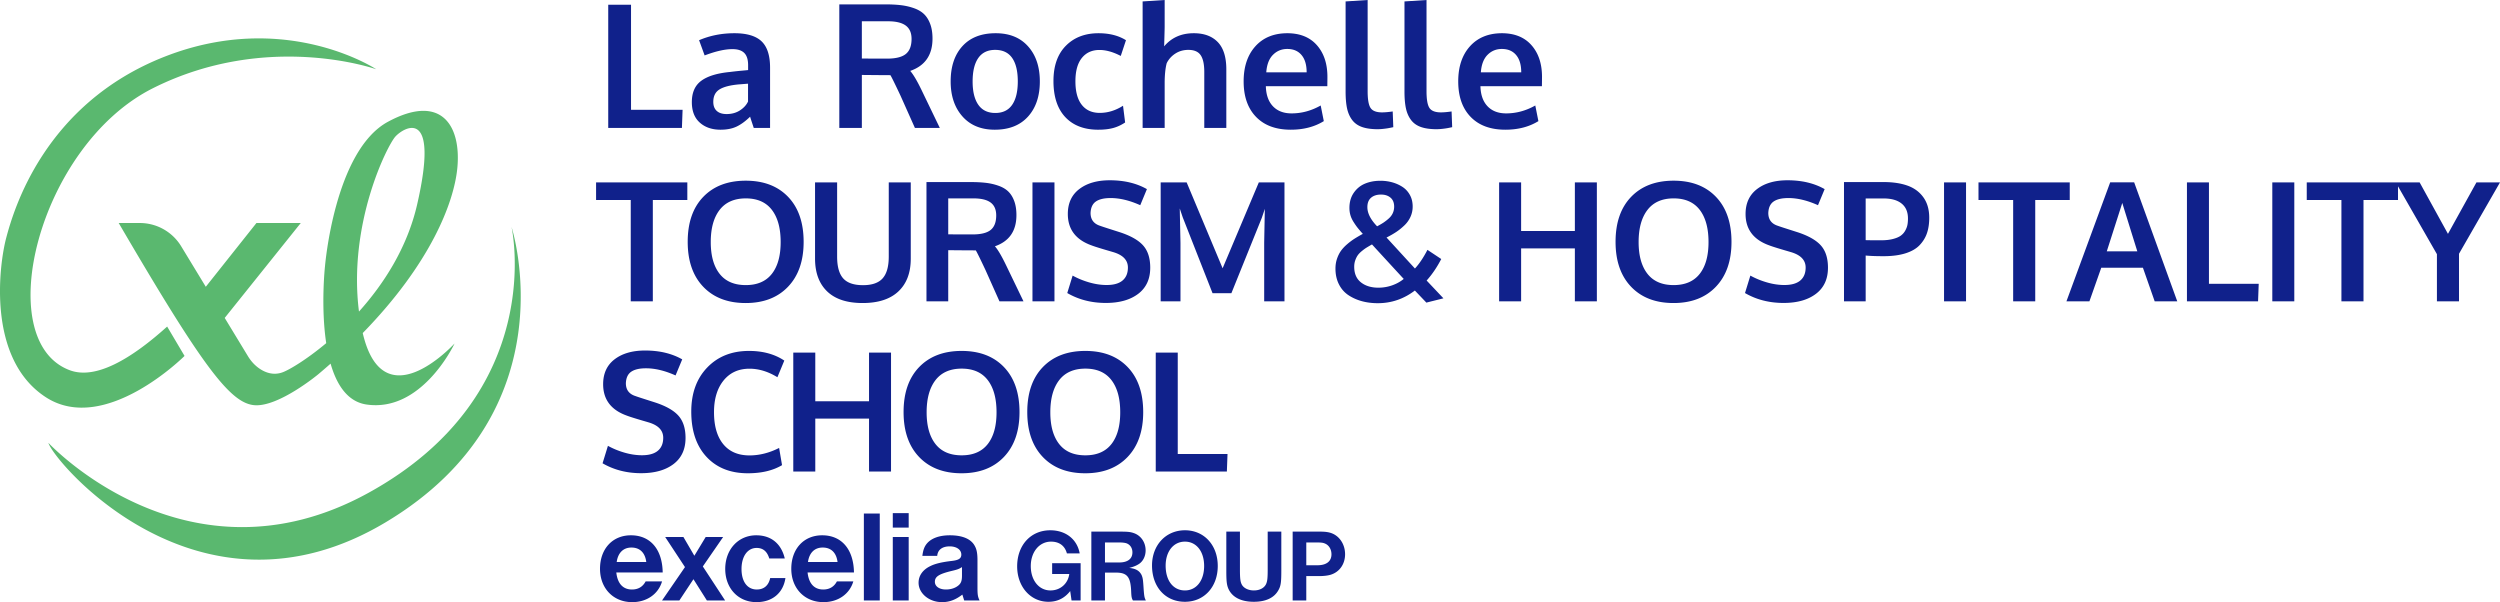 <svg xmlns="http://www.w3.org/2000/svg" width="996.436" height="240" viewBox="0 0 996.436 240"><path d="M73.556 141.865l-6.932-11.705c-14.376 12.95-28.475 21.238-38.769 17.42C-3.926 135.79 15.348 57.95 61.062 35.107c45.7-22.858 88.896-7.5 88.896-7.5s-36.056-23.922-84.261-5.05C17.492 41.43 5.357 84.017 2.494 94.74c-2.85 10.709-7.845 48.19 15.717 63.549 23.563 15.358 55.345-16.424 55.345-16.424zm55.966-35.614s-1.715 15.829.499 30.523c-7.928 6.627-14.694 10.612-17.365 11.608-3.625 1.342-6.835.139-9.145-1.411-1.924-1.287-3.5-3.044-4.705-5.036l-9.242-15.22 30.315-37.828H102.21l-20.187 25.417-9.796-16.119a19.306 19.306 0 0 0-16.506-9.298H47.31c33.47 57.281 44.455 71.81 54.099 72.612 9.63.788 25.43-12.314 25.43-12.314a266.632 266.632 0 0 0 4.926-4.248c2.421 8.44 6.766 15.206 14.362 16.299 21.722 3.14 34.507-23.162 35.046-24.324-1.093 1.176-28.53 30.509-36.596-4.165 26.939-27.63 36.361-51.87 37.703-65.776 1.605-16.603-6.157-29.997-27.589-18.471-21.418 11.511-25.168 57.751-25.168 57.751zm28.115-51.87c3.487-3.75 17.683-12.052 8.579 27.325-3.985 17.157-13.297 31.519-23.134 42.477-4.442-35.005 11.304-66.288 14.555-69.803zM146.75 196.494C74.624 236.128 19.28 176.5 19.28 176.5c2.142 7.498 59.986 76.053 134.254 31.778s50.345-117.83 50.345-117.83 14.996 66.413-57.13 106.047z" fill="#5ab86f"/><path d="M272.063 43.752h-20.552V1.878h-9.085v49.116h29.369l.268-7.242zm15.154 7.946c2.503 0 4.632-.419 6.387-1.257 1.754-.838 3.548-2.15 5.381-3.94 0 .09.235.839.704 2.247.47 1.408.715 2.157.738 2.246h6.504V26.956c0-4.828-1.129-8.32-3.386-10.478-2.258-2.156-5.867-3.235-10.83-3.235-5.051 0-9.745.928-14.08 2.783.021.045.39 1.05 1.106 3.017a795.21 795.21 0 0 1 1.106 3.051c4.403-1.676 8.102-2.514 11.097-2.514 2.101 0 3.666.508 4.694 1.525 1.028 1.018 1.542 2.644 1.542 4.878v1.945c-.581.067-1.374.145-2.38.234a128.404 128.404 0 0 0-4.962.537c-5.052.492-8.83 1.66-11.332 3.504-2.503 1.843-3.755 4.677-3.755 8.499 0 3.553 1.056 6.275 3.168 8.163 2.112 1.89 4.878 2.833 8.298 2.833zm-.436-16.06c1.654-1.027 4.258-1.697 7.812-2.01.09 0 .687-.045 1.794-.135a85.772 85.772 0 0 1 1.76-.134v7.108c-.648 1.386-1.727 2.565-3.235 3.537-1.509.972-3.28 1.458-5.315 1.458-1.698 0-3.006-.419-3.922-1.257-.917-.838-1.375-2.04-1.375-3.604 0-2.28.827-3.934 2.481-4.962zm56.728-5.766l7.61.068c2.146 0 3.409.01 3.79.033.513.85 1.854 3.576 4.022 8.18l5.733 12.841h9.924L367.28 35.84c-1.788-3.688-3.285-6.213-4.492-7.577 5.923-2.056 8.884-6.347 8.884-12.874 0-2.213-.296-4.13-.888-5.75-.592-1.62-1.397-2.934-2.414-3.94-1.017-1.005-2.347-1.804-3.99-2.397-1.643-.592-3.375-1-5.196-1.223-1.822-.223-3.973-.336-6.454-.336h-18.205v49.251h8.985V29.872zm0-21.39h10.427c3.173 0 5.532.57 7.074 1.71s2.313 2.917 2.313 5.33c0 2.75-.76 4.745-2.28 5.986-1.52 1.24-4.023 1.86-7.51 1.86-.357 0-2.034-.005-5.029-.017-2.995-.01-4.66-.016-4.995-.016V8.482zm52.972 43.216c5.677 0 10.092-1.737 13.243-5.213 3.152-3.475 4.727-8.152 4.727-14.031 0-5.811-1.558-10.466-4.677-13.964-3.117-3.498-7.426-5.247-12.924-5.247-5.7 0-10.114 1.716-13.243 5.146-3.13 3.432-4.694 8.12-4.694 14.065 0 5.766 1.564 10.416 4.694 13.947 3.129 3.532 7.42 5.297 12.874 5.297zm-6.554-28.581c1.508-2.157 3.749-3.235 6.722-3.235 3.017 0 5.274 1.072 6.772 3.218 1.497 2.146 2.247 5.264 2.247 9.354 0 4.046-.75 7.153-2.247 9.32-1.498 2.169-3.733 3.253-6.705 3.253-2.996 0-5.253-1.084-6.773-3.253-1.52-2.167-2.28-5.263-2.28-9.286 0-4.09.755-7.214 2.264-9.371zm47.826 28.581c2.28 0 4.246-.223 5.9-.67 1.654-.447 3.253-1.185 4.795-2.213l-.838-6.672c-2.974 1.9-6.069 2.85-9.287 2.85-3.085 0-5.471-1.073-7.159-3.219-1.687-2.145-2.53-5.274-2.53-9.387 0-4.068.854-7.163 2.564-9.287 1.71-2.123 4.051-3.185 7.024-3.185 2.615 0 5.442.794 8.482 2.38l2.079-6.27c-2.973-1.854-6.616-2.782-10.93-2.782-5.387 0-9.728 1.665-13.025 4.996-3.297 3.33-4.945 8.013-4.945 14.047 0 6.236 1.57 11.03 4.71 14.383 3.14 3.353 7.527 5.03 13.16 5.03zm26.452-18.44c0-3.307.268-5.99.805-8.046.76-1.564 1.9-2.844 3.42-3.839 1.519-.994 3.263-1.491 5.23-1.491 2.302 0 3.933.704 4.894 2.112s1.442 3.62 1.442 6.638v22.362h8.784V27.66c0-4.895-1.134-8.521-3.403-10.88-2.269-2.358-5.46-3.537-9.572-3.537-4.94 0-8.873 1.744-11.801 5.23 0-.044.033-1.234.1-3.57s.101-3.76.101-4.275V0l-8.784.57v50.424h8.784V33.26zm62.192 8.785c-3.71 2.1-7.577 3.151-11.6 3.151-3.152 0-5.627-.944-7.426-2.833-1.8-1.888-2.744-4.554-2.833-7.996h24.508c0-.402.005-1.028.017-1.877.01-.85.016-1.464.016-1.844 0-5.253-1.402-9.466-4.207-12.64-2.805-3.174-6.745-4.76-11.819-4.76-5.364.022-9.6 1.765-12.706 5.23-3.107 3.464-4.66 8.124-4.66 13.98 0 6.013 1.648 10.723 4.945 14.131 3.297 3.41 7.907 5.113 13.83 5.113 5.096 0 9.488-1.14 13.176-3.42l-1.24-6.235zm-19.026-20.184c1.553-1.564 3.458-2.346 5.716-2.346 2.414 0 4.303.804 5.666 2.414 1.363 1.609 2.045 3.911 2.045 6.906h-16.093c.224-3.084 1.112-5.409 2.666-6.974zm31.532 25.917c.96 1.296 2.274 2.24 3.94 2.833 1.664.592 3.76.888 6.286.888.625 0 1.307-.04 2.045-.117a34.535 34.535 0 0 0 1.827-.235c.48-.078.984-.173 1.509-.285.525-.111.799-.167.821-.167l-.234-6.27c-1.722.246-3.14.369-4.258.369-2.258 0-3.778-.587-4.56-1.76-.782-1.174-1.173-3.414-1.173-6.723V0l-8.784.57v35.907c0 2.66.19 4.884.57 6.672.38 1.788 1.05 3.33 2.011 4.627zm35.404-2.984c-2.257 0-3.778-.587-4.56-1.76-.782-1.174-1.173-3.414-1.173-6.723V0l-8.784.57v35.907c0 2.66.19 4.884.57 6.672.38 1.788 1.05 3.33 2.012 4.627.96 1.296 2.274 2.24 3.94 2.833 1.664.592 3.76.888 6.285.888.626 0 1.308-.04 2.045-.117a34.518 34.518 0 0 0 1.828-.235c.48-.078.983-.173 1.508-.285.525-.111.8-.167.822-.167l-.235-6.27c-1.721.246-3.14.369-4.258.369zm38.858 3.487l-1.24-6.236c-3.711 2.1-7.578 3.151-11.601 3.151-3.152 0-5.627-.944-7.426-2.833-1.8-1.888-2.744-4.554-2.833-7.996h24.508c0-.402.005-1.028.017-1.877.01-.85.017-1.464.017-1.844 0-5.253-1.403-9.466-4.208-12.64-2.805-3.174-6.745-4.76-11.819-4.76-5.363.022-9.6 1.765-12.706 5.23-3.107 3.464-4.66 8.124-4.66 13.98 0 6.013 1.648 10.723 4.945 14.131 3.297 3.41 7.907 5.113 13.83 5.113 5.096 0 9.488-1.14 13.176-3.42zm-20.267-26.42c1.553-1.564 3.459-2.346 5.716-2.346 2.414 0 4.303.804 5.666 2.414 1.363 1.609 2.046 3.911 2.046 6.906h-16.094c.224-3.084 1.112-5.409 2.666-6.974zm-341.5 98.242h8.801V79.719h13.752v-7.022h-36.37v7.022h13.817V120.1zm62.728-41.628c-4.12-4.303-9.75-6.455-16.89-6.455-7.14 0-12.782 2.147-16.923 6.439-4.142 4.293-6.213 10.268-6.213 17.926 0 7.615 2.065 13.585 6.196 17.91 4.131 4.325 9.767 6.487 16.907 6.487 7.119 0 12.749-2.167 16.89-6.503s6.213-10.29 6.213-17.862c0-7.657-2.06-13.638-6.18-17.942zm-6.488 30.675c-2.34 2.988-5.808 4.481-10.403 4.481-4.594 0-8.068-1.499-10.419-4.497-2.351-2.998-3.527-7.216-3.527-12.652 0-5.5 1.182-9.777 3.544-12.83 2.362-3.052 5.84-4.578 10.435-4.578 4.573 0 8.03 1.52 10.37 4.562 2.34 3.042 3.511 7.324 3.511 12.846 0 5.458-1.17 9.68-3.51 12.668zm36.18 11.632c6.233 0 10.99-1.547 14.269-4.643 3.278-3.095 4.918-7.436 4.918-13.024V72.697h-8.769v29.575c0 3.948-.809 6.833-2.427 8.656-1.618 1.823-4.228 2.734-7.83 2.734-3.668 0-6.305-.906-7.912-2.718-1.607-1.812-2.41-4.692-2.41-8.64V72.697h-8.801v30.351c0 5.63 1.606 9.994 4.821 13.09 3.214 3.095 7.927 4.642 14.14 4.642zm61.303-35.043c0-2.135-.286-3.985-.857-5.549-.572-1.564-1.348-2.831-2.33-3.802-.982-.97-2.265-1.742-3.85-2.313a23.013 23.013 0 0 0-5.016-1.182c-1.758-.215-3.834-.323-6.229-.323h-17.57V120.1h8.672V99.716l7.345.064c2.071 0 3.29.012 3.657.033.496.82 1.79 3.451 3.883 7.895l5.533 12.393h9.578l-7.054-14.626c-1.727-3.559-3.171-5.996-4.336-7.312 5.716-1.985 8.574-6.127 8.574-12.426zm-10.257 5.906c-1.467 1.197-3.883 1.795-7.248 1.795-.345 0-1.963-.005-4.853-.016-2.892-.01-4.498-.016-4.822-.016V79.072h10.063c3.063 0 5.34.55 6.828 1.65 1.488 1.1 2.232 2.815 2.232 5.145 0 2.653-.733 4.578-2.2 5.776zm16.651 28.458h8.769V72.697h-8.769v47.404zm34.836-27.536c-.604-.194-1.92-.615-3.947-1.262-2.028-.647-3.301-1.068-3.819-1.262-2.61-.798-3.915-2.513-3.915-5.145.086-2.136.793-3.661 2.12-4.578 1.326-.917 3.295-1.376 5.905-1.376 3.624 0 7.55.95 11.778 2.848l2.653-6.407c-4.142-2.351-9.071-3.527-14.787-3.527-5.048 0-9.098 1.165-12.15 3.495-3.053 2.33-4.58 5.641-4.58 9.933 0 6.127 3.183 10.312 9.547 12.555.495.194 1.31.47 2.442.825 1.133.356 2.346.723 3.64 1.1 1.295.378 2.082.61 2.363.696 3.968 1.144 5.953 3.203 5.953 6.18 0 2.244-.711 3.964-2.135 5.161-1.424 1.197-3.527 1.796-6.31 1.796-2.265 0-4.59-.345-6.973-1.035s-4.59-1.596-6.617-2.718l-2.135 6.957c4.53 2.632 9.653 3.947 15.37 3.947 5.414 0 9.717-1.213 12.91-3.64 3.192-2.427 4.789-5.894 4.789-10.403 0-3.775-.934-6.72-2.8-8.834-1.865-2.114-4.966-3.883-9.302-5.306zm40.952 14.366l-14.334-34.234h-10.355v47.404h7.895V96.804l-.291-13.72 1.197 3.56 11.875 30.221h7.507l12.134-30.06 1.197-3.559-.259 13.428v23.427h8.09V72.697h-10.225l-14.431 34.234zm87.14-3.688l-5.5-3.657c-1.576 3.064-3.237 5.544-4.984 7.443l-11.325-12.361a36.766 36.766 0 0 0 3.802-2.168c1.11-.733 2.2-1.607 3.268-2.62a10.979 10.979 0 0 0 2.475-3.447 9.866 9.866 0 0 0 .874-4.125c0-1.748-.378-3.295-1.133-4.644-.755-1.348-1.758-2.421-3.009-3.22a14.706 14.706 0 0 0-4.093-1.795 17.617 17.617 0 0 0-4.61-.599c-2.266 0-4.31.378-6.133 1.133-1.823.755-3.316 1.969-4.481 3.64-1.165 1.672-1.748 3.694-1.748 6.067 0 1.014.135 1.98.405 2.896.27.917.7 1.84 1.295 2.767.592.927 1.126 1.688 1.601 2.28a61.457 61.457 0 0 0 2.038 2.379 56.326 56.326 0 0 0-3.332 1.941 25.616 25.616 0 0 0-2.929 2.2c-1.003.864-1.823 1.743-2.459 2.638-.636.895-1.16 1.947-1.57 3.155-.41 1.208-.614 2.502-.614 3.883 0 2.373.458 4.465 1.376 6.277.916 1.812 2.172 3.252 3.769 4.32 1.596 1.067 3.381 1.871 5.355 2.41 1.974.54 4.104.81 6.39.81 5.415 0 10.333-1.683 14.756-5.049l4.594 4.822c.13-.044 1.257-.33 3.382-.858 2.124-.528 3.262-.814 3.413-.857l-6.698-7.087c2.201-2.459 4.142-5.317 5.825-8.574zm-27.973-24.43c.981-.841 2.302-1.262 3.963-1.262 1.554 0 2.816.41 3.787 1.23.97.82 1.455 2.017 1.455 3.591 0 .928-.183 1.79-.55 2.589-.366.798-.916 1.52-1.65 2.168a18.7 18.7 0 0 1-2.087 1.618c-.658.431-1.494.917-2.507 1.456-2.59-2.675-3.883-5.22-3.883-7.637 0-1.66.49-2.912 1.472-3.753zm8.364 34.93a16.448 16.448 0 0 1-5.436.922c-2.847 0-5.166-.706-6.956-2.12-1.792-1.412-2.686-3.489-2.686-6.228 0-.906.134-1.748.404-2.524.27-.777.593-1.44.97-1.99.378-.55.912-1.111 1.603-1.683.69-.571 1.32-1.035 1.892-1.391.572-.356 1.311-.793 2.217-1.31.388.431 2.491 2.723 6.31 6.875 3.818 4.153 5.932 6.445 6.342 6.876-1.338 1.1-2.891 1.958-4.66 2.573zM627.7 92.079h-21.42V72.697h-8.77v47.404h8.77V99.004h21.42V120.1h8.768V72.697H627.7V92.08zm39.358-20.061c-7.14 0-12.78 2.147-16.922 6.439-4.142 4.293-6.213 10.268-6.213 17.926 0 7.615 2.065 13.585 6.196 17.91 4.131 4.325 9.767 6.487 16.907 6.487 7.119 0 12.749-2.167 16.89-6.503s6.213-10.29 6.213-17.862c0-7.657-2.06-13.638-6.18-17.942-4.12-4.303-9.75-6.455-16.89-6.455zm10.403 37.13c-2.34 2.988-5.808 4.481-10.403 4.481-4.594 0-8.067-1.499-10.419-4.497-2.35-2.998-3.526-7.216-3.526-12.652 0-5.5 1.18-9.777 3.543-12.83 2.361-3.052 5.84-4.578 10.435-4.578 4.573 0 8.03 1.52 10.37 4.562 2.341 3.042 3.511 7.324 3.511 12.846 0 5.458-1.17 9.68-3.51 12.668zm39.02-16.583l-3.948-1.262c-2.028-.647-3.301-1.068-3.818-1.262-2.611-.798-3.916-2.513-3.916-5.145.086-2.136.793-3.661 2.12-4.578 1.327-.917 3.295-1.376 5.905-1.376 3.624 0 7.55.95 11.778 2.848l2.653-6.407c-4.142-2.351-9.071-3.527-14.787-3.527-5.048 0-9.098 1.165-12.15 3.495-3.053 2.33-4.579 5.641-4.579 9.933 0 6.127 3.181 10.312 9.546 12.555.496.194 1.31.47 2.443.825 1.132.356 2.346.723 3.64 1.1 1.294.378 2.081.61 2.362.696 3.969 1.144 5.953 3.203 5.953 6.18 0 2.244-.711 3.964-2.135 5.161-1.424 1.197-3.527 1.796-6.31 1.796-2.265 0-4.59-.345-6.973-1.035-2.384-.69-4.59-1.596-6.617-2.718l-2.135 6.957c4.53 2.632 9.653 3.947 15.37 3.947 5.414 0 9.717-1.213 12.91-3.64 3.192-2.427 4.789-5.894 4.789-10.403 0-3.775-.934-6.72-2.799-8.834-1.866-2.114-4.967-3.883-9.303-5.306zm43.856-18.557c-2.654-.96-5.846-1.44-9.578-1.44h-15.79V120.1h8.639v-18.25c1.833.173 4.217.26 7.151.26 3.43 0 6.358-.39 8.785-1.166 2.427-.776 4.308-1.881 5.646-3.316 1.337-1.435 2.298-3.03 2.88-4.79.582-1.757.874-3.769.874-6.034 0-3.257-.772-5.964-2.314-8.122-1.542-2.156-3.64-3.715-6.293-4.675zm-.081 15.596c-.14.744-.432 1.516-.874 2.314a6.101 6.101 0 0 1-1.78 2.006c-.744.54-1.78.982-3.106 1.326-1.326.346-2.885.518-4.675.518-3.883 0-5.954-.021-6.213-.064v-16.6h7.216c3.062 0 5.436.68 7.118 2.039 1.683 1.359 2.524 3.344 2.524 5.953 0 .928-.07 1.764-.21 2.508zm14.589 30.497h8.768V72.697h-8.768v47.404zm50.101-47.404h-36.37v7.022h13.817V120.1h8.801V79.719h13.752v-7.022zm16.127-.032l-17.441 47.436h9.157l4.724-13.396h16.6l4.691 13.396h8.996l-17.182-47.436h-9.545zm-1.36 27.504l6.18-19.285c.108.41 2.104 6.838 5.987 19.285h-12.167zm40.718-27.472h-8.769v47.404h28.346l.259-6.99H880.43V72.698zm25.251 47.404h8.769V72.697h-8.769v47.404zm81.371-47.404l-11.357 20.515-11.293-20.515h-44.99v7.022h13.818V120.1h8.8V79.719h13.753v-5.463l15.511 27.045v18.8h8.801V101.14l16.34-28.443h-9.383zm-729.72 159.045c-1.143 2.13-2.961 3.22-5.454 3.22-3.583 0-5.765-2.389-6.232-6.804h18.489c-.156-9.244-4.934-14.801-12.672-14.801-7.323 0-12.31 5.401-12.31 13.347 0 7.79 5.298 13.296 12.829 13.296 5.765 0 10.387-3.168 11.893-8.258h-6.544zm-5.662-13.503c3.376 0 5.454 2.077 5.921 5.765h-11.79c.52-3.688 2.65-5.765 5.87-5.765zm36.561-4.207h-6.959l-4.518 7.479-4.363-7.479h-7.27l7.893 11.997-9.14 13.296h6.907l5.61-8.466 5.349 8.466h7.27l-8.88-13.555 8.101-11.738zm13.398 20.93c-3.739 0-6.076-3.116-6.076-8.154s2.389-8.413 6.024-8.413c2.545 0 4.207 1.402 5.038 4.207h6.18c-1.402-5.921-5.453-9.245-11.373-9.245-7.167 0-12.361 5.66-12.361 13.4 0 7.738 5.194 13.243 12.465 13.243 6.284 0 10.646-3.636 11.53-9.608h-6.077c-.623 2.96-2.493 4.57-5.35 4.57zm26.07-21.605c-7.323 0-12.309 5.401-12.309 13.347 0 7.79 5.298 13.296 12.828 13.296 5.765 0 10.388-3.168 11.894-8.258h-6.544c-1.143 2.13-2.96 3.22-5.453 3.22-3.584 0-5.765-2.389-6.233-6.804h18.49c-.156-9.244-4.935-14.801-12.673-14.801zm-5.661 10.647c.52-3.688 2.649-5.765 5.869-5.765 3.376 0 5.453 2.077 5.92 5.765h-11.789zm22.278 15.32h6.336v-34.64h-6.336v34.64zm11.529 0h6.336v-25.292h-6.336v25.293zm0-29.031h6.336v-5.765h-6.336v5.765zm33.757 13.088c0-2.545-.26-4.207-.935-5.506-1.402-2.96-4.882-4.518-10.076-4.518-4.155 0-7.323 1.142-9.14 3.272-.987 1.194-1.507 2.493-1.818 4.934h5.92c.208-2.441 2.026-3.791 4.986-3.791 2.753 0 4.623 1.35 4.623 3.271 0 1.559-1.039 2.234-3.947 2.545-3.896.468-6.492 1.091-8.362 2.026-3.064 1.454-4.726 3.843-4.726 6.647 0 4.26 4.206 7.739 9.348 7.739 2.909 0 5.402-.935 8.102-3.012l.727 2.337h6.129c-.727-1.558-.831-2.337-.831-5.35v-10.594zm-6.18 6.128c0 2.025-.416 3.064-1.559 3.947-1.246.987-2.96 1.506-4.83 1.506-2.648 0-4.414-1.246-4.414-3.064 0-2.078 1.61-3.116 6.803-4.363 2.182-.52 2.805-.727 4-1.506v3.48zm35.935-.713h6.828c-.494 3.825-3.578 6.54-7.486 6.54-4.607 0-7.856-4.031-7.856-9.707 0-5.635 3.414-9.748 8.062-9.748 3.29 0 5.511 1.645 6.334 4.689h5.1c-1.028-5.635-5.552-9.213-11.722-9.213-7.774 0-13.203 5.923-13.203 14.395 0 8.061 5.306 14.107 12.463 14.107 3.537 0 6.416-1.398 8.678-4.277l.535 3.743h3.619v-14.848h-11.352v4.319zm35.657.411c-.863-1.727-2.344-2.591-4.935-2.838 1.933-.535 2.797-.905 3.784-1.522 1.727-1.07 2.756-3.167 2.756-5.47 0-3.126-1.77-5.799-4.525-6.827-1.44-.535-2.509-.659-5.84-.659h-11.27v27.434h5.43V228.22h4.277c4.607 0 5.963 1.686 6.17 7.691.081 1.974.205 2.591.699 3.414h5.14c-.575-1.193-.657-1.686-.863-4.36-.247-3.99-.33-4.524-.823-5.758zm-8.925-5.018h-5.676v-7.979h5.635c1.275 0 2.303.124 2.92.33 1.48.534 2.386 1.891 2.386 3.619 0 2.59-1.892 4.03-5.265 4.03zm26.197-12.832c-7.608 0-13.12 5.923-13.12 14.025 0 8.596 5.347 14.477 13.12 14.477 7.65 0 13.08-5.922 13.08-14.272 0-8.307-5.43-14.23-13.08-14.23zm0 23.978c-4.647 0-7.69-3.866-7.69-9.87 0-5.677 3.125-9.584 7.69-9.584 4.566 0 7.65 3.907 7.65 9.706 0 5.84-3.084 9.748-7.65 9.748zm32.985-8.308c0 3.085-.123 4.4-.494 5.388-.616 1.81-2.55 2.92-5.018 2.92-2.262 0-4.195-.987-4.894-2.509-.493-1.028-.658-2.344-.658-5.799v-15.136h-5.429v15.589c0 4.113.164 5.552.781 7.074 1.48 3.455 5.06 5.305 10.16 5.305 4.811 0 8.184-1.604 9.83-4.647.945-1.645 1.151-3.126 1.151-7.732V211.89h-5.43v15.136zm26.28-14.148c-1.398-.7-2.92-.988-5.43-.988h-10.898v27.434h5.429v-9.707h5.059c1.933 0 3.619-.205 4.77-.576 3.456-1.11 5.636-4.236 5.636-8.143 0-3.496-1.77-6.58-4.566-8.02zm-6.457 12.42h-4.442v-9.089h3.825c2.097 0 2.838.082 3.66.453 1.563.658 2.55 2.303 2.55 4.277 0 2.797-2.015 4.36-5.593 4.36zm-262.889-45.644c-1.424 1.197-3.527 1.796-6.31 1.796-2.265 0-4.59-.345-6.973-1.036-2.383-.69-4.59-1.595-6.617-2.717l-2.136 6.956c4.53 2.632 9.654 3.948 15.37 3.948 5.415 0 9.718-1.213 12.911-3.64 3.192-2.427 4.789-5.894 4.789-10.403 0-3.775-.934-6.72-2.799-8.834-1.866-2.114-4.967-3.883-9.303-5.306-.604-.194-1.92-.615-3.947-1.262-2.028-.647-3.301-1.068-3.818-1.262-2.61-.798-3.916-2.513-3.916-5.145.086-2.136.793-3.662 2.12-4.579 1.326-.916 3.294-1.375 5.905-1.375 3.624 0 7.55.95 11.778 2.848l2.653-6.407c-4.141-2.351-9.071-3.527-14.787-3.527-5.048 0-9.098 1.165-12.15 3.495-3.053 2.33-4.579 5.64-4.579 9.933 0 6.127 3.182 10.312 9.545 12.555.497.194 1.311.47 2.444.825 1.132.356 2.345.723 3.64 1.1 1.294.378 2.081.61 2.362.696 3.969 1.144 5.953 3.203 5.953 6.18 0 2.244-.711 3.964-2.135 5.161zm36.519-32.697c3.731 0 7.442 1.133 11.13 3.397l2.75-6.633c-3.84-2.567-8.53-3.85-14.075-3.85-6.86 0-12.409 2.206-16.648 6.617-4.238 4.412-6.358 10.263-6.358 17.554 0 7.68 2.028 13.698 6.083 18.055 4.056 4.358 9.546 6.536 16.47 6.536 5.458 0 9.999-1.078 13.623-3.235l-1.165-6.86c-3.905 1.985-7.842 2.977-11.81 2.977-4.53 0-8.02-1.5-10.468-4.498-2.449-2.998-3.673-7.237-3.673-12.716 0-5.285 1.267-9.497 3.802-12.636 2.535-3.139 5.98-4.708 10.339-4.708zm47.649 12.975h-21.42v-19.382h-8.77v47.404h8.77v-21.097h21.42v21.097h8.769V140.55h-8.769v19.382zm53.798-13.606c-4.121-4.304-9.751-6.455-16.891-6.455-7.14 0-12.781 2.146-16.923 6.439-4.142 4.293-6.213 10.268-6.213 17.926 0 7.615 2.066 13.585 6.197 17.91 4.13 4.325 9.766 6.487 16.907 6.487 7.118 0 12.748-2.168 16.89-6.504s6.213-10.29 6.213-17.86c0-7.658-2.06-13.64-6.18-17.943zm-6.488 30.675c-2.341 2.988-5.808 4.481-10.403 4.481-4.595 0-8.068-1.499-10.42-4.497-2.35-2.999-3.526-7.216-3.526-12.652 0-5.5 1.181-9.777 3.543-12.83 2.362-3.052 5.84-4.578 10.435-4.578 4.573 0 8.03 1.52 10.37 4.562 2.341 3.042 3.512 7.324 3.512 12.846 0 5.458-1.17 9.68-3.511 12.668zm61.968-12.733c0-7.657-2.06-13.638-6.18-17.942-4.121-4.304-9.751-6.455-16.89-6.455-7.142 0-12.783 2.146-16.924 6.439-4.142 4.293-6.213 10.268-6.213 17.926 0 7.615 2.066 13.585 6.197 17.91 4.131 4.325 9.766 6.487 16.907 6.487 7.119 0 12.749-2.168 16.89-6.504 4.142-4.335 6.213-10.29 6.213-17.86zm-12.668 12.733c-2.34 2.988-5.808 4.481-10.403 4.481-4.595 0-8.069-1.499-10.419-4.497-2.352-2.999-3.527-7.216-3.527-12.652 0-5.5 1.181-9.777 3.543-12.83 2.362-3.052 5.84-4.578 10.435-4.578 4.574 0 8.03 1.52 10.37 4.562 2.341 3.042 3.512 7.324 3.512 12.846 0 5.458-1.17 9.68-3.511 12.668zm17.67-36.45v47.403h28.345l.26-6.99h-19.836v-40.414h-8.769z" fill="#10218b"/></svg>